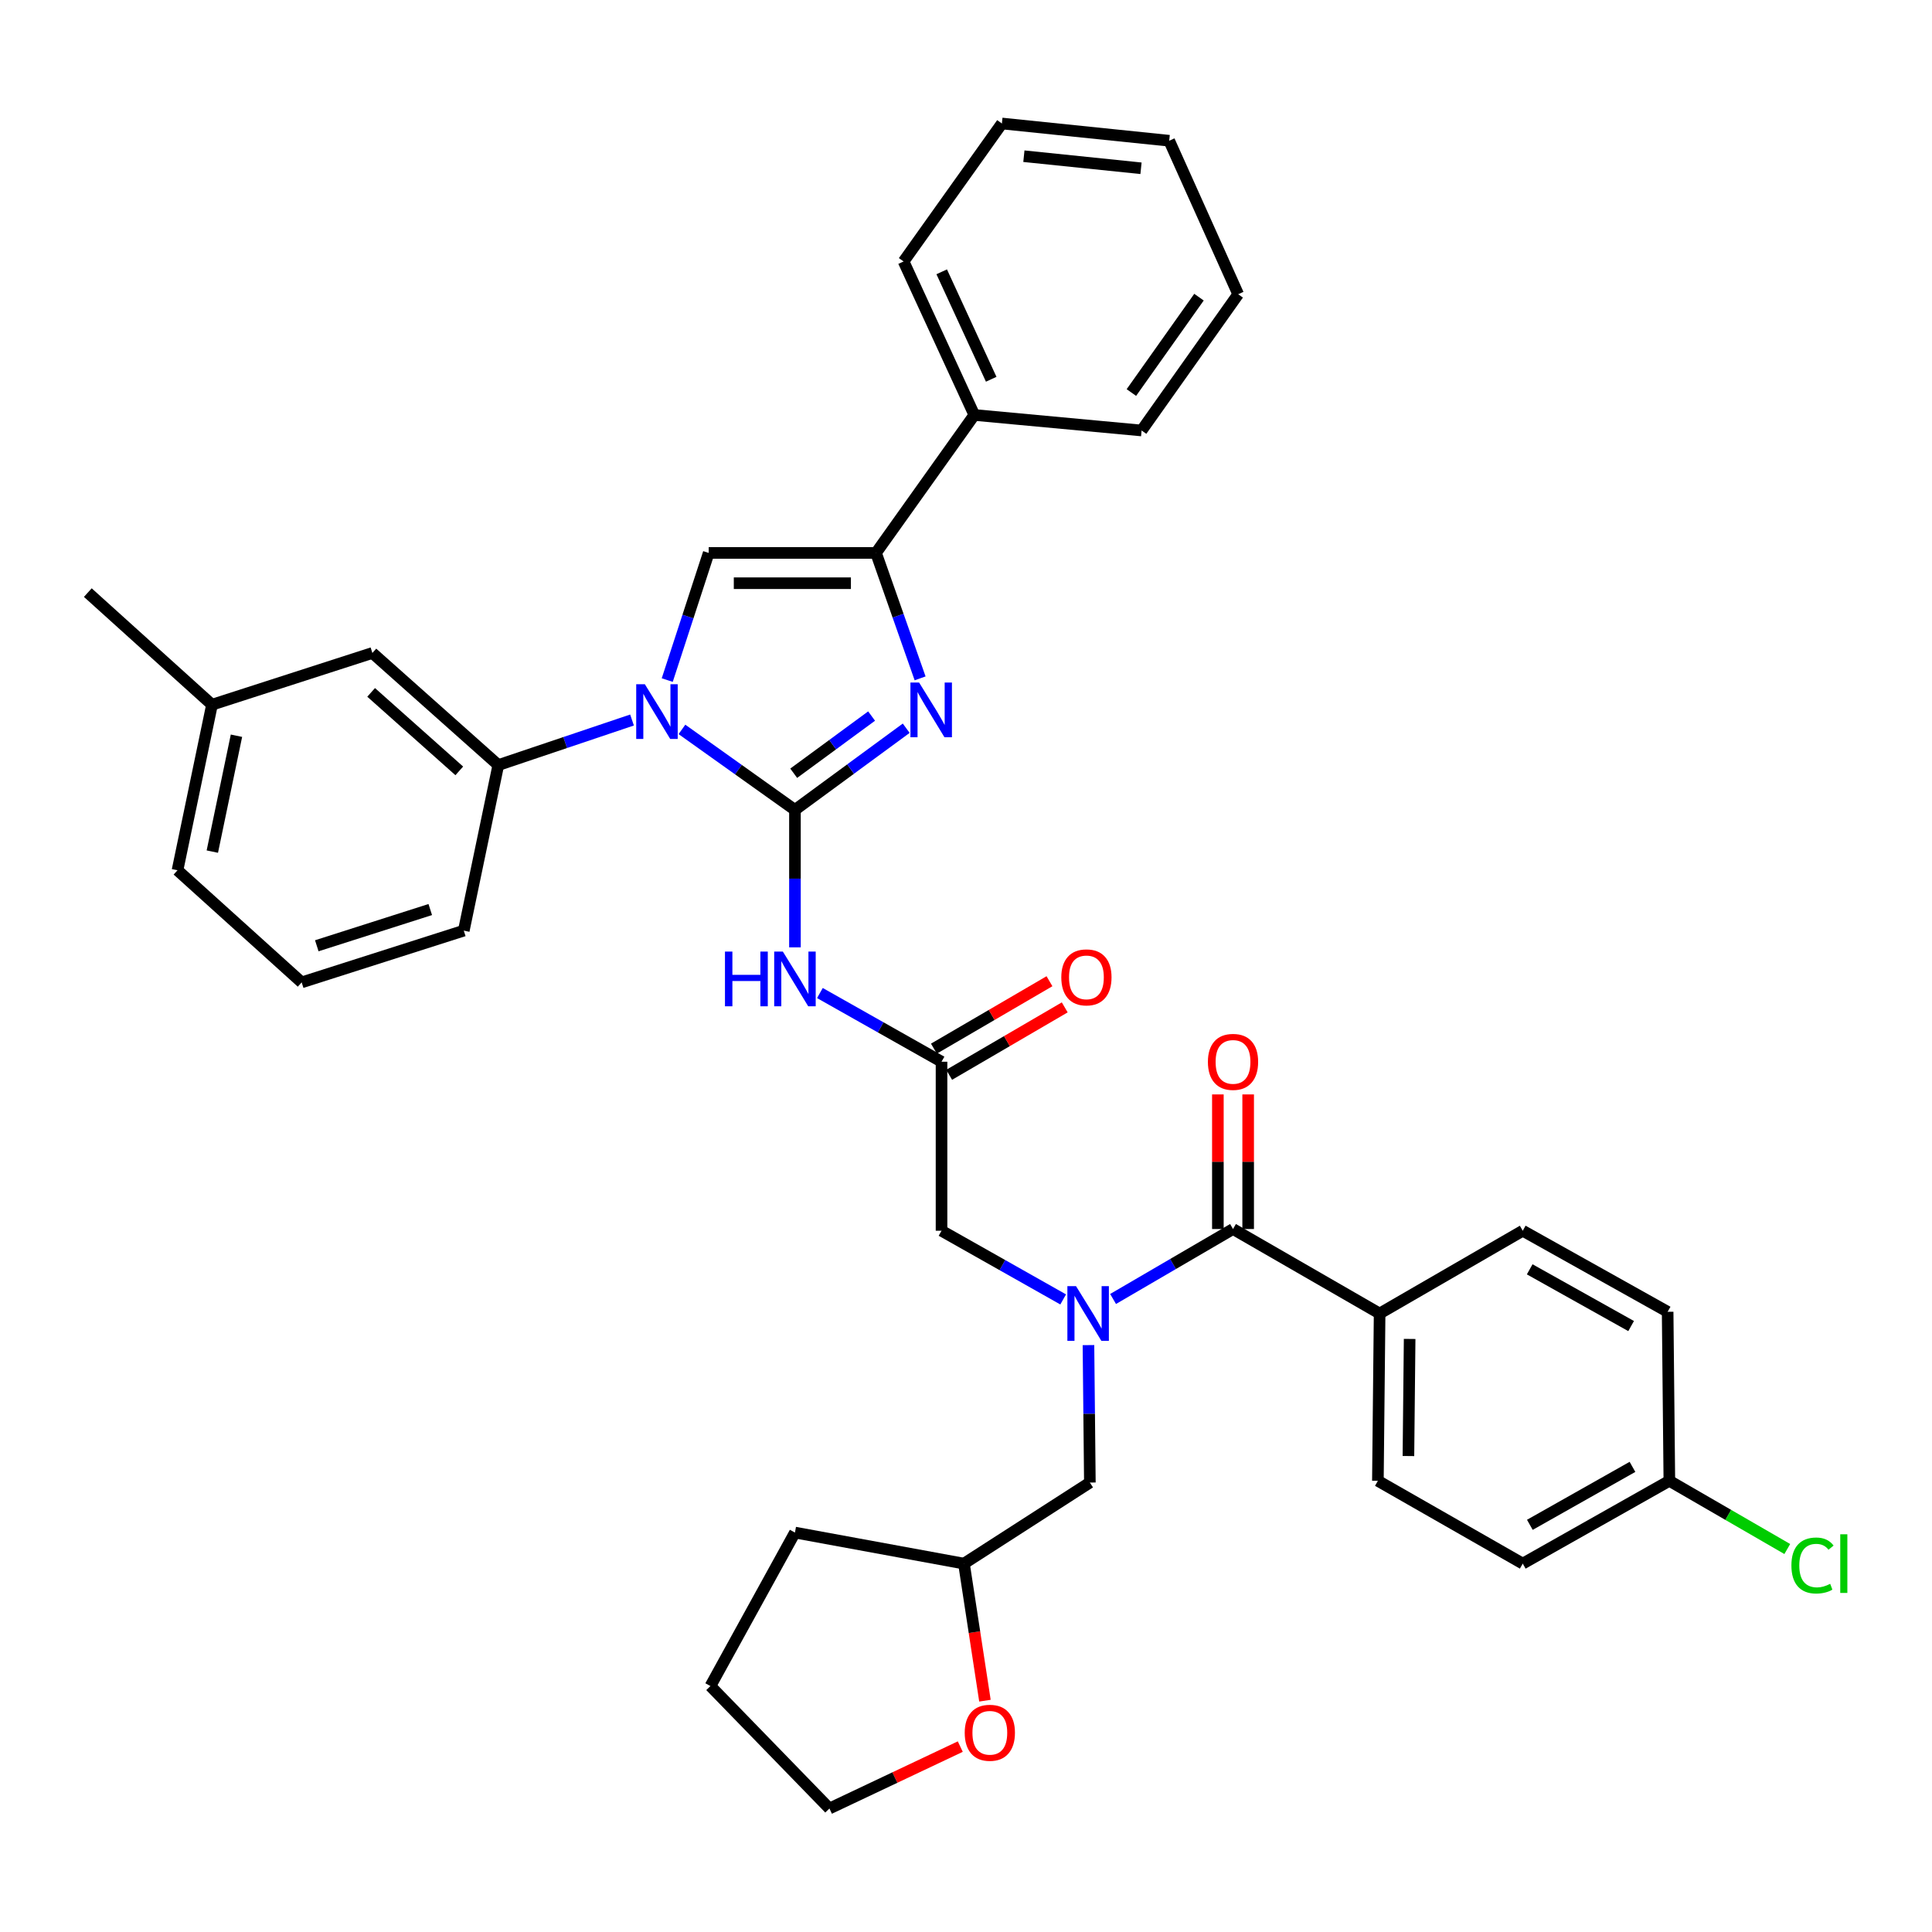 <?xml version='1.0' encoding='iso-8859-1'?>
<svg version='1.1' baseProfile='full'
              xmlns='http://www.w3.org/2000/svg'
                      xmlns:rdkit='http://www.rdkit.org/xml'
                      xmlns:xlink='http://www.w3.org/1999/xlink'
                  xml:space='preserve'
width='1000px' height='1000px' viewBox='0 0 1000 1000'>
<!-- END OF HEADER -->
<rect style='opacity:1.0;fill:#FFFFFF;stroke:none' width='1000' height='1000' x='0' y='0'> </rect>
<path class='bond-0' d='M 550.297,672.583 L 518.816,654.805' style='fill:none;fill-rule:evenodd;stroke:#0000FF;stroke-width:6px;stroke-linecap:butt;stroke-linejoin:miter;stroke-opacity:1' />
<path class='bond-0' d='M 518.816,654.805 L 487.335,637.027' style='fill:none;fill-rule:evenodd;stroke:#000000;stroke-width:6px;stroke-linecap:butt;stroke-linejoin:miter;stroke-opacity:1' />
<path class='bond-1' d='M 576.126,672.348 L 607.167,654.244' style='fill:none;fill-rule:evenodd;stroke:#0000FF;stroke-width:6px;stroke-linecap:butt;stroke-linejoin:miter;stroke-opacity:1' />
<path class='bond-1' d='M 607.167,654.244 L 638.208,636.139' style='fill:none;fill-rule:evenodd;stroke:#000000;stroke-width:6px;stroke-linecap:butt;stroke-linejoin:miter;stroke-opacity:1' />
<path class='bond-2' d='M 563.383,696.226 L 563.748,731.796' style='fill:none;fill-rule:evenodd;stroke:#0000FF;stroke-width:6px;stroke-linecap:butt;stroke-linejoin:miter;stroke-opacity:1' />
<path class='bond-2' d='M 563.748,731.796 L 564.113,767.366' style='fill:none;fill-rule:evenodd;stroke:#000000;stroke-width:6px;stroke-linecap:butt;stroke-linejoin:miter;stroke-opacity:1' />
<path class='bond-3' d='M 714.088,679.879 L 713.192,766.47' style='fill:none;fill-rule:evenodd;stroke:#000000;stroke-width:6px;stroke-linecap:butt;stroke-linejoin:miter;stroke-opacity:1' />
<path class='bond-3' d='M 729.627,693.03 L 728.999,753.643' style='fill:none;fill-rule:evenodd;stroke:#000000;stroke-width:6px;stroke-linecap:butt;stroke-linejoin:miter;stroke-opacity:1' />
<path class='bond-4' d='M 714.088,679.879 L 788.175,637.027' style='fill:none;fill-rule:evenodd;stroke:#000000;stroke-width:6px;stroke-linecap:butt;stroke-linejoin:miter;stroke-opacity:1' />
<path class='bond-5' d='M 714.088,679.879 L 638.208,636.139' style='fill:none;fill-rule:evenodd;stroke:#000000;stroke-width:6px;stroke-linecap:butt;stroke-linejoin:miter;stroke-opacity:1' />
<path class='bond-6' d='M 646.045,636.139 L 646.045,601.306' style='fill:none;fill-rule:evenodd;stroke:#000000;stroke-width:6px;stroke-linecap:butt;stroke-linejoin:miter;stroke-opacity:1' />
<path class='bond-6' d='M 646.045,601.306 L 646.045,566.473' style='fill:none;fill-rule:evenodd;stroke:#FF0000;stroke-width:6px;stroke-linecap:butt;stroke-linejoin:miter;stroke-opacity:1' />
<path class='bond-6' d='M 630.371,636.139 L 630.371,601.306' style='fill:none;fill-rule:evenodd;stroke:#000000;stroke-width:6px;stroke-linecap:butt;stroke-linejoin:miter;stroke-opacity:1' />
<path class='bond-6' d='M 630.371,601.306 L 630.371,566.473' style='fill:none;fill-rule:evenodd;stroke:#FF0000;stroke-width:6px;stroke-linecap:butt;stroke-linejoin:miter;stroke-opacity:1' />
<path class='bond-7' d='M 713.192,766.47 L 788.175,809.321' style='fill:none;fill-rule:evenodd;stroke:#000000;stroke-width:6px;stroke-linecap:butt;stroke-linejoin:miter;stroke-opacity:1' />
<path class='bond-8' d='M 788.175,637.027 L 863.167,678.982' style='fill:none;fill-rule:evenodd;stroke:#000000;stroke-width:6px;stroke-linecap:butt;stroke-linejoin:miter;stroke-opacity:1' />
<path class='bond-8' d='M 791.771,656.999 L 844.266,686.367' style='fill:none;fill-rule:evenodd;stroke:#000000;stroke-width:6px;stroke-linecap:butt;stroke-linejoin:miter;stroke-opacity:1' />
<path class='bond-9' d='M 509.805,880.268 L 504.374,844.794' style='fill:none;fill-rule:evenodd;stroke:#FF0000;stroke-width:6px;stroke-linecap:butt;stroke-linejoin:miter;stroke-opacity:1' />
<path class='bond-9' d='M 504.374,844.794 L 498.943,809.321' style='fill:none;fill-rule:evenodd;stroke:#000000;stroke-width:6px;stroke-linecap:butt;stroke-linejoin:miter;stroke-opacity:1' />
<path class='bond-10' d='M 497.04,904.038 L 463.177,920.06' style='fill:none;fill-rule:evenodd;stroke:#FF0000;stroke-width:6px;stroke-linecap:butt;stroke-linejoin:miter;stroke-opacity:1' />
<path class='bond-10' d='M 463.177,920.06 L 429.315,936.081' style='fill:none;fill-rule:evenodd;stroke:#000000;stroke-width:6px;stroke-linecap:butt;stroke-linejoin:miter;stroke-opacity:1' />
<path class='bond-11' d='M 498.943,809.321 L 564.113,767.366' style='fill:none;fill-rule:evenodd;stroke:#000000;stroke-width:6px;stroke-linecap:butt;stroke-linejoin:miter;stroke-opacity:1' />
<path class='bond-12' d='M 498.943,809.321 L 411.464,793.255' style='fill:none;fill-rule:evenodd;stroke:#000000;stroke-width:6px;stroke-linecap:butt;stroke-linejoin:miter;stroke-opacity:1' />
<path class='bond-13' d='M 424.382,513.993 L 455.859,531.77' style='fill:none;fill-rule:evenodd;stroke:#0000FF;stroke-width:6px;stroke-linecap:butt;stroke-linejoin:miter;stroke-opacity:1' />
<path class='bond-13' d='M 455.859,531.77 L 487.335,549.548' style='fill:none;fill-rule:evenodd;stroke:#000000;stroke-width:6px;stroke-linecap:butt;stroke-linejoin:miter;stroke-opacity:1' />
<path class='bond-14' d='M 411.464,490.349 L 411.464,454.779' style='fill:none;fill-rule:evenodd;stroke:#0000FF;stroke-width:6px;stroke-linecap:butt;stroke-linejoin:miter;stroke-opacity:1' />
<path class='bond-14' d='M 411.464,454.779 L 411.464,419.208' style='fill:none;fill-rule:evenodd;stroke:#000000;stroke-width:6px;stroke-linecap:butt;stroke-linejoin:miter;stroke-opacity:1' />
<path class='bond-15' d='M 491.285,556.317 L 521.195,538.868' style='fill:none;fill-rule:evenodd;stroke:#000000;stroke-width:6px;stroke-linecap:butt;stroke-linejoin:miter;stroke-opacity:1' />
<path class='bond-15' d='M 521.195,538.868 L 551.106,521.419' style='fill:none;fill-rule:evenodd;stroke:#FF0000;stroke-width:6px;stroke-linecap:butt;stroke-linejoin:miter;stroke-opacity:1' />
<path class='bond-15' d='M 483.386,542.778 L 513.297,525.329' style='fill:none;fill-rule:evenodd;stroke:#000000;stroke-width:6px;stroke-linecap:butt;stroke-linejoin:miter;stroke-opacity:1' />
<path class='bond-15' d='M 513.297,525.329 L 543.208,507.88' style='fill:none;fill-rule:evenodd;stroke:#FF0000;stroke-width:6px;stroke-linecap:butt;stroke-linejoin:miter;stroke-opacity:1' />
<path class='bond-16' d='M 487.335,549.548 L 487.335,637.027' style='fill:none;fill-rule:evenodd;stroke:#000000;stroke-width:6px;stroke-linecap:butt;stroke-linejoin:miter;stroke-opacity:1' />
<path class='bond-17' d='M 352.974,377.541 L 382.219,398.375' style='fill:none;fill-rule:evenodd;stroke:#0000FF;stroke-width:6px;stroke-linecap:butt;stroke-linejoin:miter;stroke-opacity:1' />
<path class='bond-17' d='M 382.219,398.375 L 411.464,419.208' style='fill:none;fill-rule:evenodd;stroke:#000000;stroke-width:6px;stroke-linecap:butt;stroke-linejoin:miter;stroke-opacity:1' />
<path class='bond-18' d='M 345.364,352.009 L 356.096,319.102' style='fill:none;fill-rule:evenodd;stroke:#0000FF;stroke-width:6px;stroke-linecap:butt;stroke-linejoin:miter;stroke-opacity:1' />
<path class='bond-18' d='M 356.096,319.102 L 366.827,286.196' style='fill:none;fill-rule:evenodd;stroke:#000000;stroke-width:6px;stroke-linecap:butt;stroke-linejoin:miter;stroke-opacity:1' />
<path class='bond-19' d='M 327.135,372.677 L 292.527,384.34' style='fill:none;fill-rule:evenodd;stroke:#0000FF;stroke-width:6px;stroke-linecap:butt;stroke-linejoin:miter;stroke-opacity:1' />
<path class='bond-19' d='M 292.527,384.34 L 257.918,396.002' style='fill:none;fill-rule:evenodd;stroke:#000000;stroke-width:6px;stroke-linecap:butt;stroke-linejoin:miter;stroke-opacity:1' />
<path class='bond-20' d='M 411.464,419.208 L 440.258,398.066' style='fill:none;fill-rule:evenodd;stroke:#000000;stroke-width:6px;stroke-linecap:butt;stroke-linejoin:miter;stroke-opacity:1' />
<path class='bond-20' d='M 440.258,398.066 L 469.053,376.923' style='fill:none;fill-rule:evenodd;stroke:#0000FF;stroke-width:6px;stroke-linecap:butt;stroke-linejoin:miter;stroke-opacity:1' />
<path class='bond-20' d='M 410.825,400.231 L 430.982,385.432' style='fill:none;fill-rule:evenodd;stroke:#000000;stroke-width:6px;stroke-linecap:butt;stroke-linejoin:miter;stroke-opacity:1' />
<path class='bond-20' d='M 430.982,385.432 L 451.138,370.632' style='fill:none;fill-rule:evenodd;stroke:#0000FF;stroke-width:6px;stroke-linecap:butt;stroke-linejoin:miter;stroke-opacity:1' />
<path class='bond-21' d='M 476.245,351.119 L 464.832,318.657' style='fill:none;fill-rule:evenodd;stroke:#0000FF;stroke-width:6px;stroke-linecap:butt;stroke-linejoin:miter;stroke-opacity:1' />
<path class='bond-21' d='M 464.832,318.657 L 453.418,286.196' style='fill:none;fill-rule:evenodd;stroke:#000000;stroke-width:6px;stroke-linecap:butt;stroke-linejoin:miter;stroke-opacity:1' />
<path class='bond-22' d='M 453.418,286.196 L 504.298,214.782' style='fill:none;fill-rule:evenodd;stroke:#000000;stroke-width:6px;stroke-linecap:butt;stroke-linejoin:miter;stroke-opacity:1' />
<path class='bond-23' d='M 453.418,286.196 L 366.827,286.196' style='fill:none;fill-rule:evenodd;stroke:#000000;stroke-width:6px;stroke-linecap:butt;stroke-linejoin:miter;stroke-opacity:1' />
<path class='bond-23' d='M 440.43,301.87 L 379.816,301.87' style='fill:none;fill-rule:evenodd;stroke:#000000;stroke-width:6px;stroke-linecap:butt;stroke-linejoin:miter;stroke-opacity:1' />
<path class='bond-24' d='M 640.881,152.295 L 590.889,222.82' style='fill:none;fill-rule:evenodd;stroke:#000000;stroke-width:6px;stroke-linecap:butt;stroke-linejoin:miter;stroke-opacity:1' />
<path class='bond-24' d='M 620.595,153.809 L 585.601,203.177' style='fill:none;fill-rule:evenodd;stroke:#000000;stroke-width:6px;stroke-linecap:butt;stroke-linejoin:miter;stroke-opacity:1' />
<path class='bond-25' d='M 640.881,152.295 L 605.179,72.844' style='fill:none;fill-rule:evenodd;stroke:#000000;stroke-width:6px;stroke-linecap:butt;stroke-linejoin:miter;stroke-opacity:1' />
<path class='bond-26' d='M 605.179,72.844 L 518.579,63.919' style='fill:none;fill-rule:evenodd;stroke:#000000;stroke-width:6px;stroke-linecap:butt;stroke-linejoin:miter;stroke-opacity:1' />
<path class='bond-26' d='M 590.582,87.097 L 529.962,80.849' style='fill:none;fill-rule:evenodd;stroke:#000000;stroke-width:6px;stroke-linecap:butt;stroke-linejoin:miter;stroke-opacity:1' />
<path class='bond-27' d='M 109.727,364.758 L 91.876,450.452' style='fill:none;fill-rule:evenodd;stroke:#000000;stroke-width:6px;stroke-linecap:butt;stroke-linejoin:miter;stroke-opacity:1' />
<path class='bond-27' d='M 122.394,380.809 L 109.899,440.795' style='fill:none;fill-rule:evenodd;stroke:#000000;stroke-width:6px;stroke-linecap:butt;stroke-linejoin:miter;stroke-opacity:1' />
<path class='bond-28' d='M 109.727,364.758 L 192.748,337.973' style='fill:none;fill-rule:evenodd;stroke:#000000;stroke-width:6px;stroke-linecap:butt;stroke-linejoin:miter;stroke-opacity:1' />
<path class='bond-29' d='M 109.727,364.758 L 45.455,306.729' style='fill:none;fill-rule:evenodd;stroke:#000000;stroke-width:6px;stroke-linecap:butt;stroke-linejoin:miter;stroke-opacity:1' />
<path class='bond-30' d='M 91.876,450.452 L 156.149,508.481' style='fill:none;fill-rule:evenodd;stroke:#000000;stroke-width:6px;stroke-linecap:butt;stroke-linejoin:miter;stroke-opacity:1' />
<path class='bond-31' d='M 156.149,508.481 L 240.058,481.696' style='fill:none;fill-rule:evenodd;stroke:#000000;stroke-width:6px;stroke-linecap:butt;stroke-linejoin:miter;stroke-opacity:1' />
<path class='bond-31' d='M 163.969,489.532 L 222.705,470.782' style='fill:none;fill-rule:evenodd;stroke:#000000;stroke-width:6px;stroke-linecap:butt;stroke-linejoin:miter;stroke-opacity:1' />
<path class='bond-32' d='M 240.058,481.696 L 257.918,396.002' style='fill:none;fill-rule:evenodd;stroke:#000000;stroke-width:6px;stroke-linecap:butt;stroke-linejoin:miter;stroke-opacity:1' />
<path class='bond-33' d='M 257.918,396.002 L 192.748,337.973' style='fill:none;fill-rule:evenodd;stroke:#000000;stroke-width:6px;stroke-linecap:butt;stroke-linejoin:miter;stroke-opacity:1' />
<path class='bond-33' d='M 237.719,399.004 L 192.1,358.383' style='fill:none;fill-rule:evenodd;stroke:#000000;stroke-width:6px;stroke-linecap:butt;stroke-linejoin:miter;stroke-opacity:1' />
<path class='bond-34' d='M 518.579,63.919 L 467.699,135.332' style='fill:none;fill-rule:evenodd;stroke:#000000;stroke-width:6px;stroke-linecap:butt;stroke-linejoin:miter;stroke-opacity:1' />
<path class='bond-35' d='M 467.699,135.332 L 504.298,214.782' style='fill:none;fill-rule:evenodd;stroke:#000000;stroke-width:6px;stroke-linecap:butt;stroke-linejoin:miter;stroke-opacity:1' />
<path class='bond-35' d='M 487.425,140.691 L 513.045,196.307' style='fill:none;fill-rule:evenodd;stroke:#000000;stroke-width:6px;stroke-linecap:butt;stroke-linejoin:miter;stroke-opacity:1' />
<path class='bond-36' d='M 504.298,214.782 L 590.889,222.82' style='fill:none;fill-rule:evenodd;stroke:#000000;stroke-width:6px;stroke-linecap:butt;stroke-linejoin:miter;stroke-opacity:1' />
<path class='bond-37' d='M 429.315,936.081 L 367.715,872.697' style='fill:none;fill-rule:evenodd;stroke:#000000;stroke-width:6px;stroke-linecap:butt;stroke-linejoin:miter;stroke-opacity:1' />
<path class='bond-38' d='M 411.464,793.255 L 367.715,872.697' style='fill:none;fill-rule:evenodd;stroke:#000000;stroke-width:6px;stroke-linecap:butt;stroke-linejoin:miter;stroke-opacity:1' />
<path class='bond-39' d='M 864.055,766.47 L 863.167,678.982' style='fill:none;fill-rule:evenodd;stroke:#000000;stroke-width:6px;stroke-linecap:butt;stroke-linejoin:miter;stroke-opacity:1' />
<path class='bond-40' d='M 864.055,766.47 L 894.573,784.119' style='fill:none;fill-rule:evenodd;stroke:#000000;stroke-width:6px;stroke-linecap:butt;stroke-linejoin:miter;stroke-opacity:1' />
<path class='bond-40' d='M 894.573,784.119 L 925.091,801.768' style='fill:none;fill-rule:evenodd;stroke:#00CC00;stroke-width:6px;stroke-linecap:butt;stroke-linejoin:miter;stroke-opacity:1' />
<path class='bond-41' d='M 864.055,766.47 L 788.175,809.321' style='fill:none;fill-rule:evenodd;stroke:#000000;stroke-width:6px;stroke-linecap:butt;stroke-linejoin:miter;stroke-opacity:1' />
<path class='bond-41' d='M 844.966,759.249 L 791.85,789.245' style='fill:none;fill-rule:evenodd;stroke:#000000;stroke-width:6px;stroke-linecap:butt;stroke-linejoin:miter;stroke-opacity:1' />
<path  class='atom-0' d='M 556.956 665.719
L 566.236 680.719
Q 567.156 682.199, 568.636 684.879
Q 570.116 687.559, 570.196 687.719
L 570.196 665.719
L 573.956 665.719
L 573.956 694.039
L 570.076 694.039
L 560.116 677.639
Q 558.956 675.719, 557.716 673.519
Q 556.516 671.319, 556.156 670.639
L 556.156 694.039
L 552.476 694.039
L 552.476 665.719
L 556.956 665.719
' fill='#0000FF'/>
<path  class='atom-3' d='M 625.208 549.628
Q 625.208 542.828, 628.568 539.028
Q 631.928 535.228, 638.208 535.228
Q 644.488 535.228, 647.848 539.028
Q 651.208 542.828, 651.208 549.628
Q 651.208 556.508, 647.808 560.428
Q 644.408 564.308, 638.208 564.308
Q 631.968 564.308, 628.568 560.428
Q 625.208 556.548, 625.208 549.628
M 638.208 561.108
Q 642.528 561.108, 644.848 558.228
Q 647.208 555.308, 647.208 549.628
Q 647.208 544.068, 644.848 541.268
Q 642.528 538.428, 638.208 538.428
Q 633.888 538.428, 631.528 541.228
Q 629.208 544.028, 629.208 549.628
Q 629.208 555.348, 631.528 558.228
Q 633.888 561.108, 638.208 561.108
' fill='#FF0000'/>
<path  class='atom-6' d='M 499.336 896.88
Q 499.336 890.08, 502.696 886.28
Q 506.056 882.48, 512.336 882.48
Q 518.616 882.48, 521.976 886.28
Q 525.336 890.08, 525.336 896.88
Q 525.336 903.76, 521.936 907.68
Q 518.536 911.56, 512.336 911.56
Q 506.096 911.56, 502.696 907.68
Q 499.336 903.8, 499.336 896.88
M 512.336 908.36
Q 516.656 908.36, 518.976 905.48
Q 521.336 902.56, 521.336 896.88
Q 521.336 891.32, 518.976 888.52
Q 516.656 885.68, 512.336 885.68
Q 508.016 885.68, 505.656 888.48
Q 503.336 891.28, 503.336 896.88
Q 503.336 902.6, 505.656 905.48
Q 508.016 908.36, 512.336 908.36
' fill='#FF0000'/>
<path  class='atom-8' d='M 375.244 492.536
L 379.084 492.536
L 379.084 504.576
L 393.564 504.576
L 393.564 492.536
L 397.404 492.536
L 397.404 520.856
L 393.564 520.856
L 393.564 507.776
L 379.084 507.776
L 379.084 520.856
L 375.244 520.856
L 375.244 492.536
' fill='#0000FF'/>
<path  class='atom-8' d='M 405.204 492.536
L 414.484 507.536
Q 415.404 509.016, 416.884 511.696
Q 418.364 514.376, 418.444 514.536
L 418.444 492.536
L 422.204 492.536
L 422.204 520.856
L 418.324 520.856
L 408.364 504.456
Q 407.204 502.536, 405.964 500.336
Q 404.764 498.136, 404.404 497.456
L 404.404 520.856
L 400.724 520.856
L 400.724 492.536
L 405.204 492.536
' fill='#0000FF'/>
<path  class='atom-10' d='M 549.328 505.879
Q 549.328 499.079, 552.688 495.279
Q 556.048 491.479, 562.328 491.479
Q 568.608 491.479, 571.968 495.279
Q 575.328 499.079, 575.328 505.879
Q 575.328 512.759, 571.928 516.679
Q 568.528 520.559, 562.328 520.559
Q 556.088 520.559, 552.688 516.679
Q 549.328 512.799, 549.328 505.879
M 562.328 517.359
Q 566.648 517.359, 568.968 514.479
Q 571.328 511.559, 571.328 505.879
Q 571.328 500.319, 568.968 497.519
Q 566.648 494.679, 562.328 494.679
Q 558.008 494.679, 555.648 497.479
Q 553.328 500.279, 553.328 505.879
Q 553.328 511.599, 555.648 514.479
Q 558.008 517.359, 562.328 517.359
' fill='#FF0000'/>
<path  class='atom-12' d='M 333.782 354.168
L 343.062 369.168
Q 343.982 370.648, 345.462 373.328
Q 346.942 376.008, 347.022 376.168
L 347.022 354.168
L 350.782 354.168
L 350.782 382.488
L 346.902 382.488
L 336.942 366.088
Q 335.782 364.168, 334.542 361.968
Q 333.342 359.768, 332.982 359.088
L 332.982 382.488
L 329.302 382.488
L 329.302 354.168
L 333.782 354.168
' fill='#0000FF'/>
<path  class='atom-14' d='M 475.72 353.271
L 485 368.271
Q 485.92 369.751, 487.4 372.431
Q 488.88 375.111, 488.96 375.271
L 488.96 353.271
L 492.72 353.271
L 492.72 381.591
L 488.84 381.591
L 478.88 365.191
Q 477.72 363.271, 476.48 361.071
Q 475.28 358.871, 474.92 358.191
L 474.92 381.591
L 471.24 381.591
L 471.24 353.271
L 475.72 353.271
' fill='#0000FF'/>
<path  class='atom-37' d='M 927.231 810.301
Q 927.231 803.261, 930.511 799.581
Q 933.831 795.861, 940.111 795.861
Q 945.951 795.861, 949.071 799.981
L 946.431 802.141
Q 944.151 799.141, 940.111 799.141
Q 935.831 799.141, 933.551 802.021
Q 931.311 804.861, 931.311 810.301
Q 931.311 815.901, 933.631 818.781
Q 935.991 821.661, 940.551 821.661
Q 943.671 821.661, 947.311 819.781
L 948.431 822.781
Q 946.951 823.741, 944.711 824.301
Q 942.471 824.861, 939.991 824.861
Q 933.831 824.861, 930.511 821.101
Q 927.231 817.341, 927.231 810.301
' fill='#00CC00'/>
<path  class='atom-37' d='M 952.511 794.141
L 956.191 794.141
L 956.191 824.501
L 952.511 824.501
L 952.511 794.141
' fill='#00CC00'/>
</svg>

